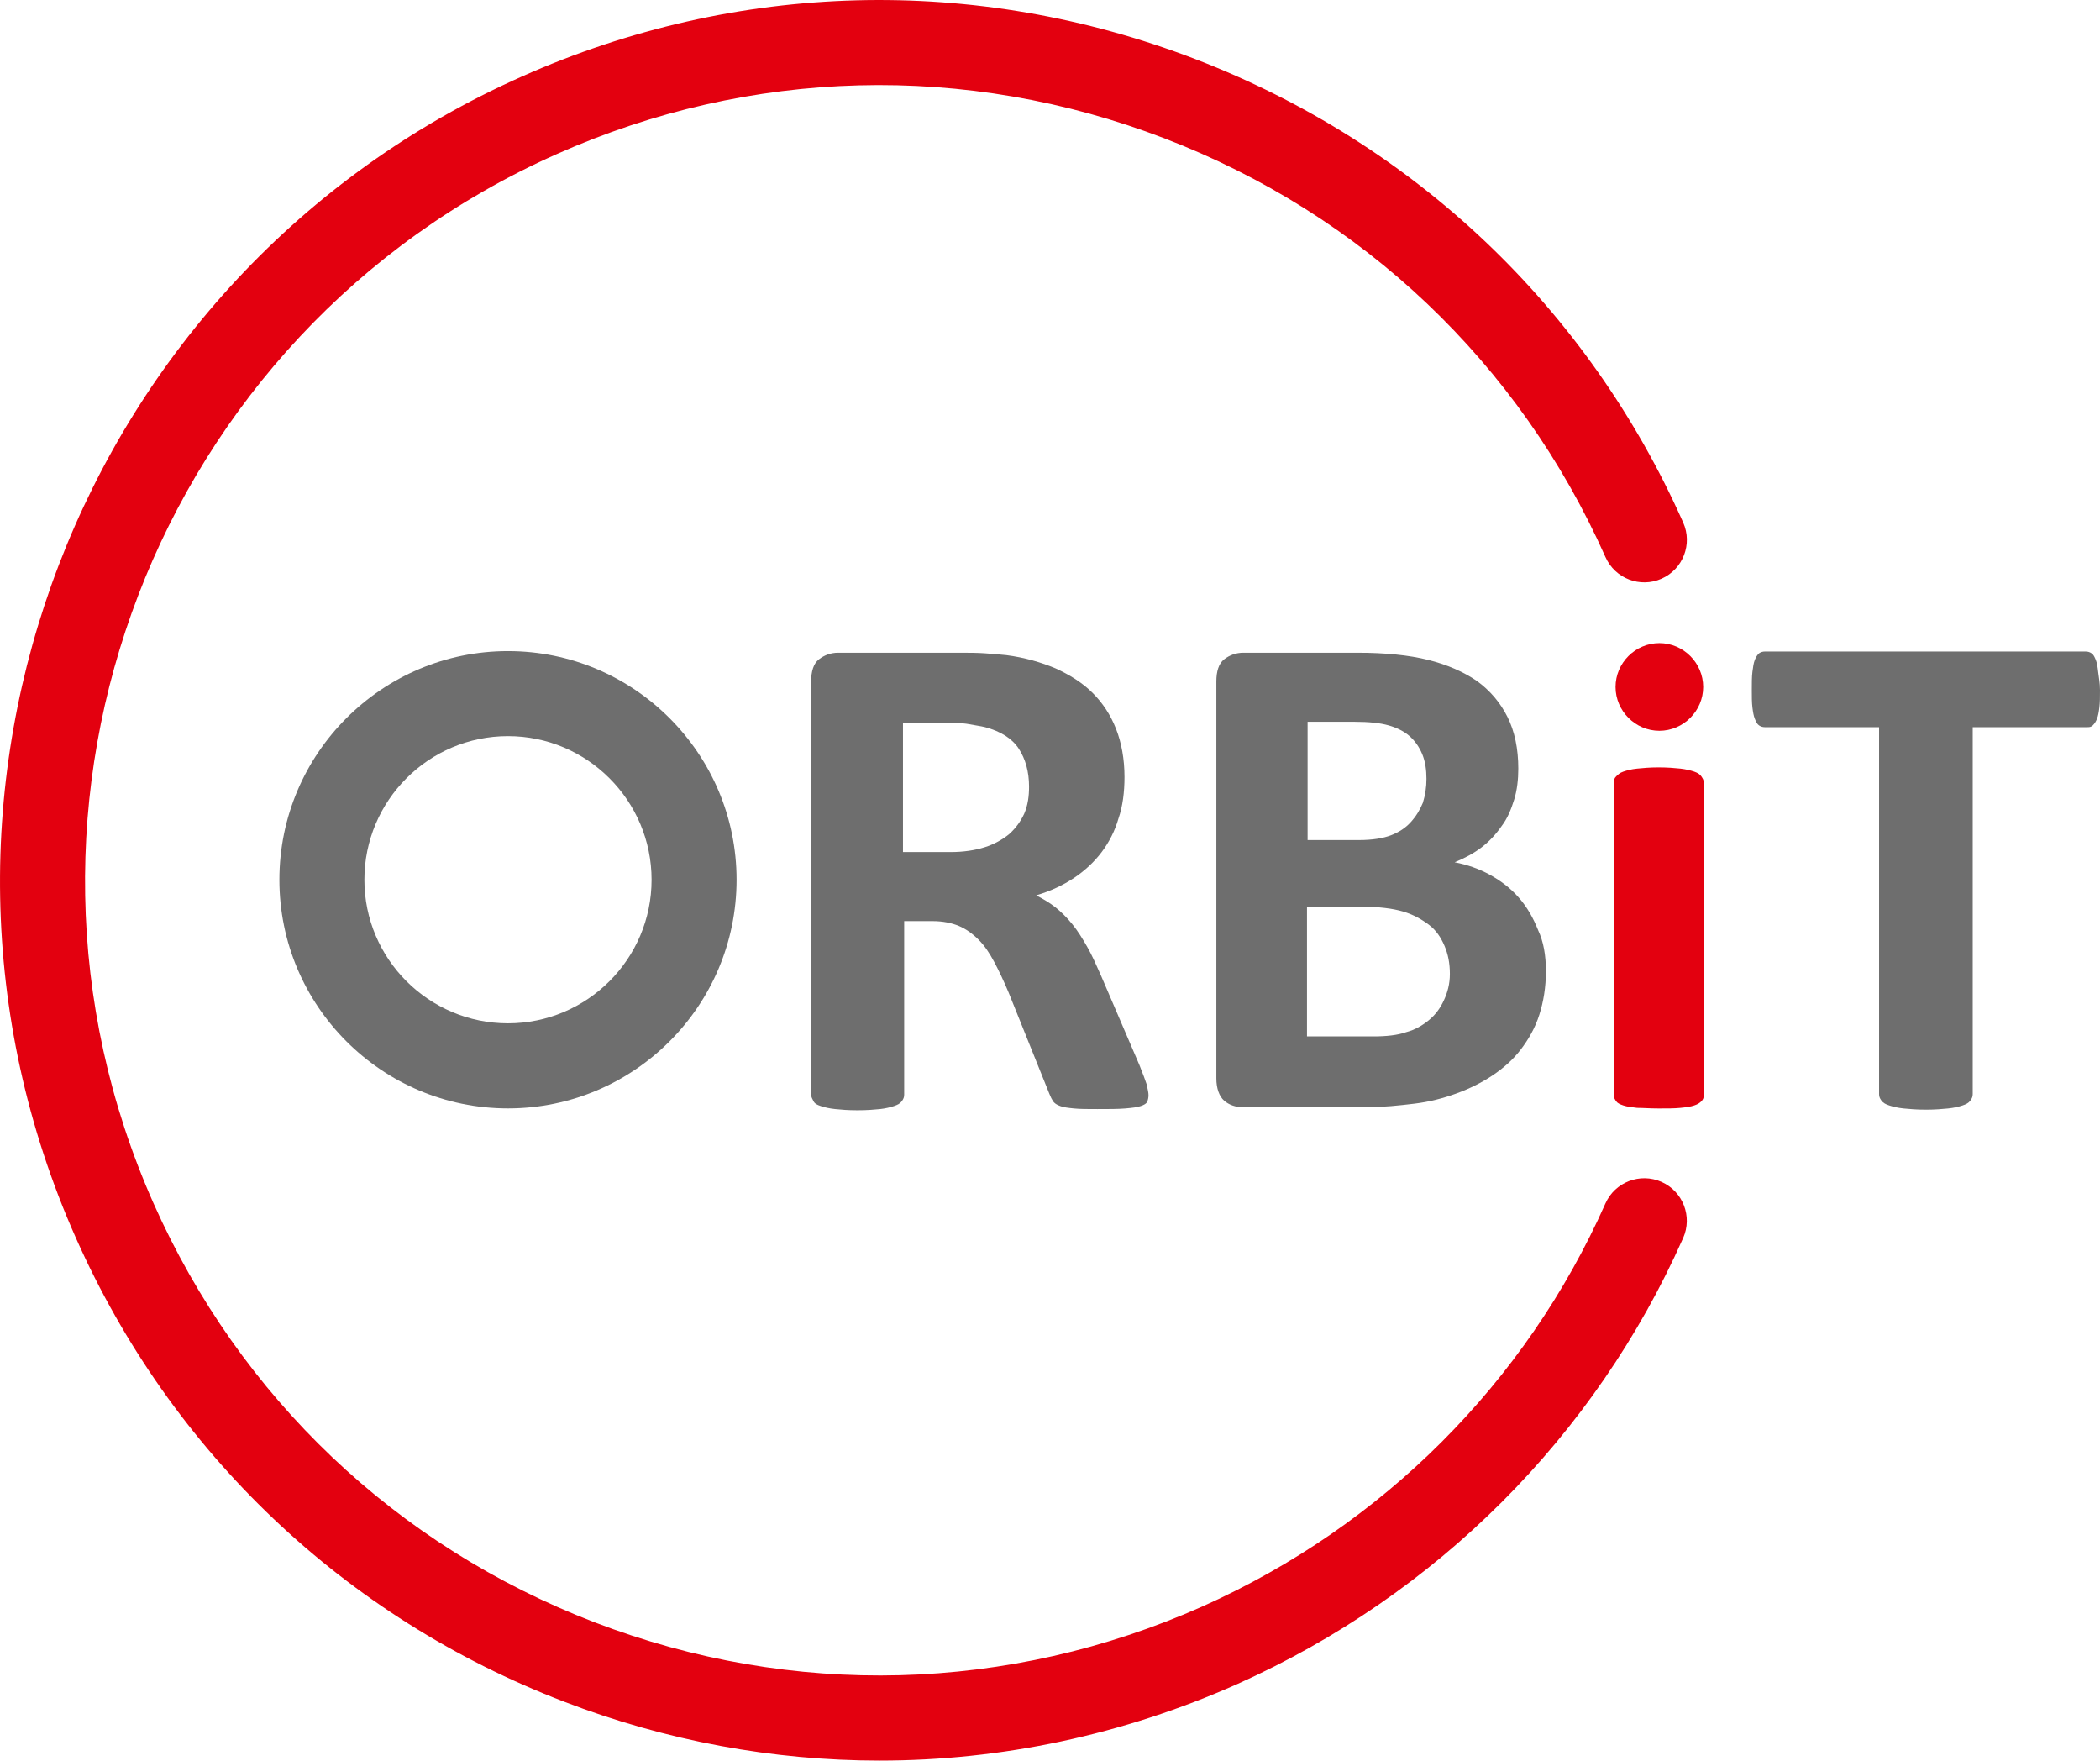 <?xml version="1.0" encoding="UTF-8"?><svg id="Layer_2" xmlns="http://www.w3.org/2000/svg" viewBox="0 0 349.82 293.22"><defs><style>.cls-1,.cls-2{fill:#e3000f;}.cls-3{fill:#6e6e6e;}.cls-2{fill-rule:evenodd;}</style></defs><g id="Layer_2-2"><g id="Layer_1-2"><g><path class="cls-3" d="M191.32,182.41c0,.4-.1,.8-.2,1.1-.2,.3-.5,.5-1.1,.7s-1.4,.3-2.6,.4-2.7,.1-4.6,.1c-1.6,0-2.9,0-3.9-.1s-1.8-.2-2.3-.4c-.6-.2-1-.5-1.2-.8s-.4-.7-.6-1.2l-6.8-16.9c-.8-1.9-1.6-3.6-2.4-5.1-.8-1.5-1.6-2.7-2.6-3.7s-2.1-1.8-3.3-2.3-2.7-.8-4.3-.8h-4.8v28.9c0,.4-.1,.7-.4,1.1s-.7,.6-1.3,.8-1.4,.4-2.3,.5c-1,.1-2.2,.2-3.8,.2s-2.7-.1-3.7-.2-1.8-.3-2.4-.5c-.6-.2-1-.4-1.2-.8s-.4-.7-.4-1.1V113.51c0-1.7,.4-3,1.3-3.7s2-1.1,3.2-1.1h19.6c2,0,3.6,0,4.9,.1s2.5,.2,3.5,.3c3.1,.4,5.8,1.2,8.2,2.2,2.4,1.1,4.5,2.4,6.2,4.1s3,3.7,3.9,6,1.4,5,1.4,8c0,2.5-.3,4.9-1,6.9-.6,2.1-1.6,4-2.8,5.6s-2.8,3.1-4.6,4.3-3.9,2.2-6.3,2.9c1.1,.6,2.2,1.2,3.2,2s1.9,1.7,2.8,2.8,1.7,2.4,2.5,3.8,1.5,3,2.3,4.8l6.4,14.9c.6,1.5,1,2.6,1.2,3.2,.2,.9,.3,1.4,.3,1.8h0Zm-19.9-51.4c0-2.5-.6-4.6-1.7-6.3-1.1-1.7-3-2.9-5.6-3.6-.8-.2-1.7-.3-2.7-.5s-2.4-.2-4.1-.2h-6.9v21.5h7.9c2.2,0,4.1-.3,5.7-.8s3-1.3,4.1-2.2c1.1-1,1.9-2.1,2.5-3.4,.6-1.4,.8-2.9,.8-4.5h0Z"/><path class="cls-3" d="M257.52,161.71c0,2.7-.4,5.1-1.1,7.3-.7,2.2-1.8,4.1-3.1,5.8s-2.9,3.1-4.7,4.3-3.8,2.2-6,3-4.5,1.4-7,1.7-5.2,.6-8.3,.6h-20.2c-1.3,0-2.4-.4-3.2-1.1s-1.3-2-1.3-3.7V113.51c0-1.7,.4-3,1.3-3.7s2-1.1,3.2-1.1h19c4.6,0,8.6,.4,11.8,1.2,3.2,.8,5.9,2,8.1,3.5,2.2,1.6,3.9,3.6,5.1,6,1.2,2.4,1.8,5.3,1.8,8.6,0,1.8-.2,3.6-.7,5.2-.5,1.6-1.1,3.1-2.1,4.4-.9,1.3-2,2.5-3.3,3.5s-2.8,1.8-4.5,2.5c2.1,.4,4.1,1.1,5.9,2.1,1.8,1,3.4,2.2,4.8,3.8s2.4,3.4,3.2,5.4c.9,1.9,1.3,4.2,1.3,6.8h0Zm-19.9-32c0-1.5-.2-2.9-.7-4.1s-1.2-2.2-2.1-3c-.9-.8-2.1-1.4-3.5-1.8s-3.3-.6-5.7-.6h-7.8v19.7h8.6c2.2,0,4-.3,5.3-.8s2.4-1.2,3.3-2.2,1.5-2,2-3.2c.4-1.3,.6-2.6,.6-4h0Zm3.9,32.5c0-1.8-.3-3.3-.9-4.7-.6-1.4-1.4-2.6-2.6-3.5s-2.6-1.7-4.3-2.2-4-.8-6.9-.8h-9.1v21.6h11.1c2.1,0,4-.2,5.4-.7,1.5-.4,2.7-1.1,3.8-2s1.9-2,2.5-3.3,1-2.7,1-4.4h0Z"/></g><path class="cls-3" d="M349.82,114.91c0,1.1,0,2.1-.1,2.9s-.2,1.4-.4,1.9c-.2,.5-.4,.8-.7,1.1s-.6,.3-1,.3h-19v61.1c0,.4-.1,.7-.4,1.1s-.7,.6-1.3,.8c-.6,.2-1.4,.4-2.4,.5s-2.2,.2-3.7,.2-2.7-.1-3.7-.2-1.8-.3-2.4-.5-1-.4-1.3-.8-.4-.7-.4-1.1v-61.1h-19c-.4,0-.7-.1-1-.3-.3-.2-.5-.6-.7-1.1s-.3-1.1-.4-1.9-.1-1.8-.1-2.9,0-2.2,.1-3,.2-1.5,.4-2,.4-.8,.7-1.1c.3-.2,.6-.3,1-.3h53.4c.4,0,.7,.1,1,.3,.3,.2,.5,.6,.7,1.1s.3,1.1,.4,2,.3,1.8,.3,3h0Z"/><path class="cls-1" d="M283.82,182.41c0,.4-.1,.7-.4,1s-.6,.5-1.2,.7-1.3,.3-2.3,.4-2.1,.1-3.6,.1-2.6-.1-3.6-.1c-.9-.1-1.7-.2-2.3-.4s-1-.4-1.2-.7-.4-.6-.4-1v-52.1c0-.4,.1-.7,.4-1s.6-.6,1.2-.8,1.3-.4,2.3-.5,2.1-.2,3.6-.2,2.6,.1,3.6,.2c.9,.1,1.7,.3,2.3,.5s1,.5,1.2,.8,.4,.6,.4,1v52.1Z"/><path class="cls-3" d="M84.62,184.6c-21,0-38.08-17.08-38.08-38.08s17.08-38.08,38.08-38.08,38.08,17.08,38.08,38.08-17.08,38.08-38.08,38.08Zm0-62c-13.19,0-23.92,10.73-23.92,23.92s10.73,23.91,23.92,23.91,23.92-10.73,23.92-23.91-10.73-23.92-23.92-23.92Z"/><path class="cls-1" d="M146.53,293.22c-17.74,0-35.51-3.26-52.56-9.81-36.54-14.03-65.42-41.45-81.32-77.22C-20.19,132.33,13.14,45.55,86.94,12.74c35.74-15.91,75.55-16.95,112.09-2.93,36.56,14.03,65.46,41.46,81.36,77.22,1.59,3.58-.02,7.76-3.6,9.35-3.57,1.59-7.76-.02-9.35-3.6-14.36-32.31-40.46-57.08-73.49-69.75-33.01-12.67-68.97-11.73-101.25,2.65C26.03,55.33-4.07,133.72,25.59,200.44c14.37,32.31,40.45,57.08,73.45,69.75,32.99,12.66,68.97,11.72,101.29-2.65,30.01-13.43,53.84-37.26,67.1-67.1,1.59-3.58,5.78-5.18,9.35-3.6,3.58,1.59,5.19,5.78,3.6,9.35-14.68,33.04-41.06,59.42-74.28,74.29-19.09,8.49-39.32,12.74-59.58,12.74Z"/><path class="cls-2" d="M276.42,107.11c4,0,7.3,3.3,7.3,7.3s-3.3,7.3-7.3,7.3-7.3-3.3-7.3-7.3,3.3-7.3,7.3-7.3"/></g></g></svg>
